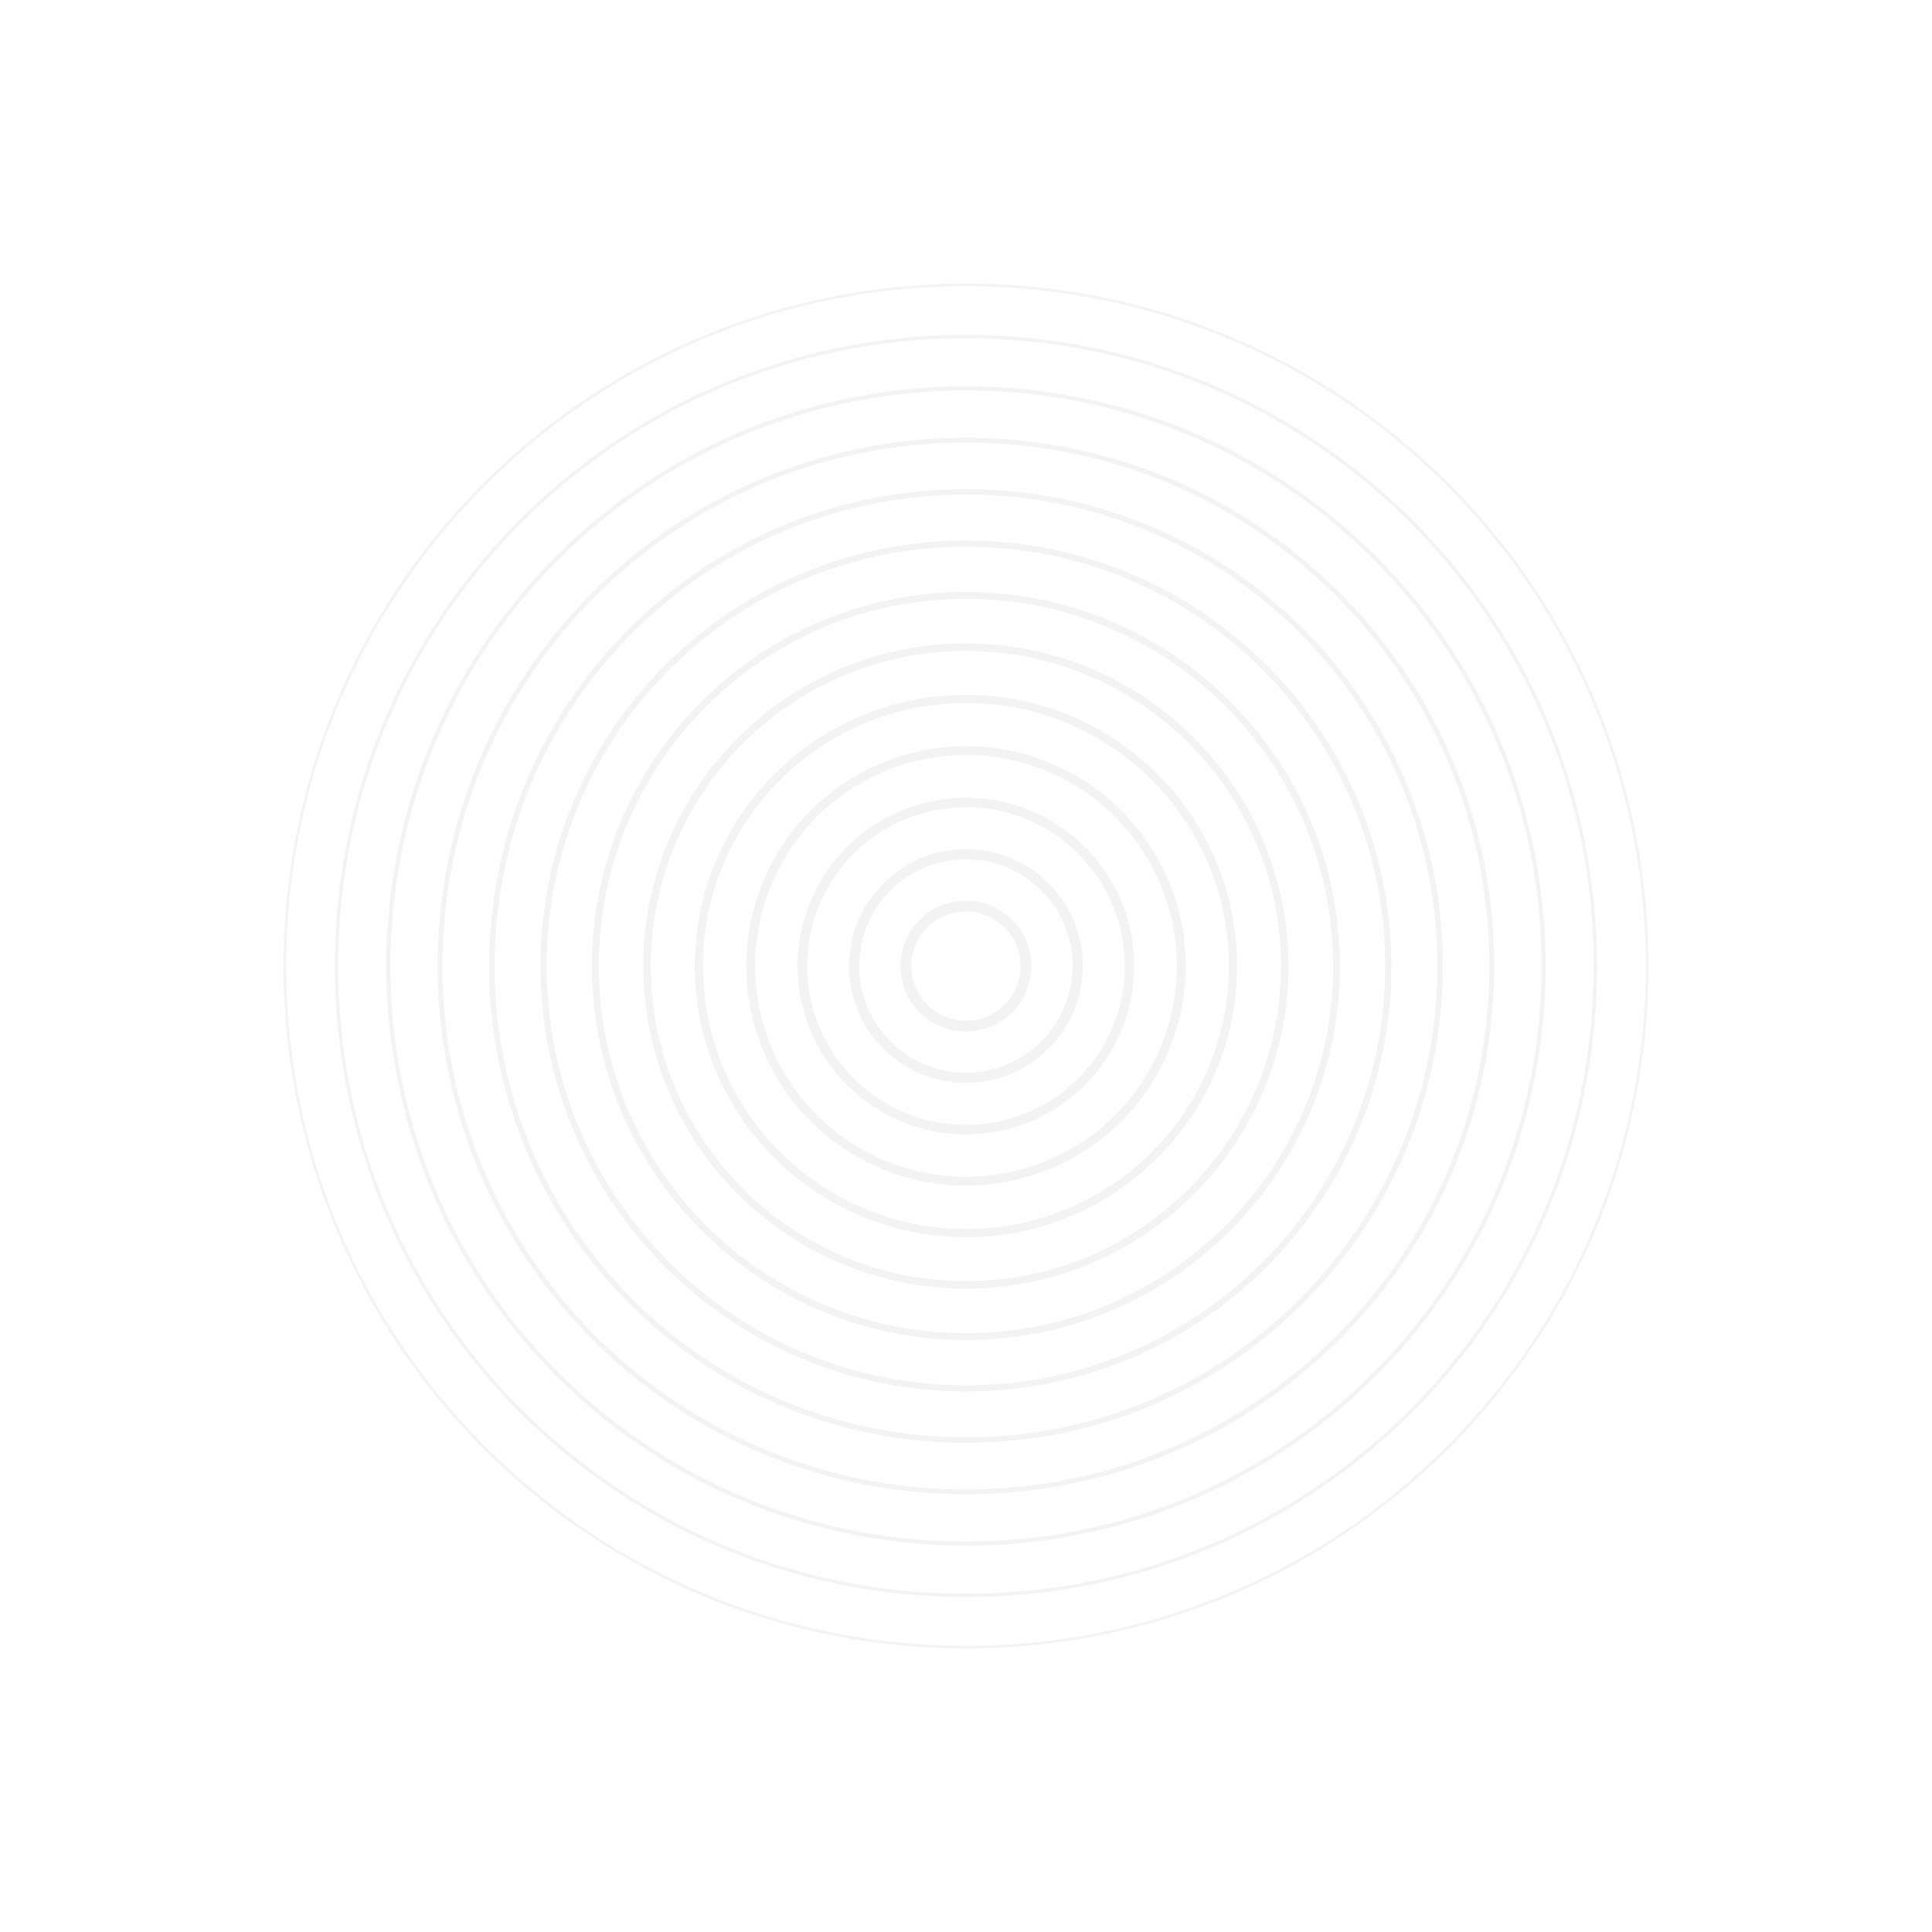 <svg width="712" height="712" viewBox="0 0 712 712" fill="none" xmlns="http://www.w3.org/2000/svg">
<path d="M533.5 533.5C631.531 435.469 631.531 276.531 533.5 178.5C435.469 80.469 276.531 80.469 178.5 178.5C80.469 276.531 80.469 435.469 178.5 533.5C276.531 631.531 435.469 631.531 533.5 533.5Z" stroke="black" stroke-opacity="0.05" stroke-linecap="round" stroke-linejoin="round"/>
<path d="M355.974 587.962C484.083 587.962 587.935 484.11 587.935 356.001C587.935 227.893 484.083 124.04 355.974 124.04C227.866 124.04 124.013 227.893 124.013 356.001C124.013 484.11 227.866 587.962 355.974 587.962Z" stroke="black" stroke-opacity="0.05" stroke-width="1.25" stroke-linecap="round" stroke-linejoin="round"/>
<path d="M506.528 506.528C589.662 423.394 589.662 288.607 506.528 205.472C423.393 122.338 288.606 122.338 205.472 205.472C122.338 288.606 122.338 423.394 205.472 506.528C288.606 589.662 423.393 589.662 506.528 506.528Z" stroke="black" stroke-opacity="0.05" stroke-width="1.5" stroke-linecap="round" stroke-linejoin="round"/>
<path d="M355.974 549.797C463.004 549.797 549.77 463.032 549.77 356.001C549.77 248.971 463.004 162.206 355.974 162.206C248.944 162.206 162.179 248.971 162.179 356.001C162.179 463.032 248.944 549.797 355.974 549.797Z" stroke="black" stroke-opacity="0.05" stroke-width="1.75" stroke-linecap="round" stroke-linejoin="round"/>
<path d="M479.555 479.555C547.793 411.318 547.793 300.682 479.555 232.445C411.318 164.207 300.683 164.207 232.445 232.445C164.207 300.682 164.207 411.318 232.445 479.555C300.683 547.793 411.318 547.793 479.555 479.555Z" stroke="black" stroke-opacity="0.05" stroke-width="2" stroke-linecap="round" stroke-linejoin="round"/>
<path d="M355.974 511.652C441.938 511.652 511.625 441.964 511.625 356.001C511.625 270.037 441.938 200.35 355.974 200.35C270.011 200.35 200.324 270.037 200.324 356.001C200.324 441.964 270.011 511.652 355.974 511.652Z" stroke="black" stroke-opacity="0.05" stroke-width="2.25" stroke-linecap="round" stroke-linejoin="round"/>
<path d="M355.974 492.569C431.399 492.569 492.542 431.426 492.542 356.001C492.542 280.577 431.399 219.434 355.974 219.434C280.55 219.434 219.407 280.577 219.407 356.001C219.407 431.426 280.55 492.569 355.974 492.569Z" stroke="black" stroke-opacity="0.05" stroke-width="2.5" stroke-linecap="round" stroke-linejoin="round"/>
<path d="M355.974 473.507C420.871 473.507 473.48 420.898 473.48 356.001C473.48 291.104 420.871 238.495 355.974 238.495C291.077 238.495 238.468 291.104 238.468 356.001C238.468 420.898 291.077 473.507 355.974 473.507Z" stroke="black" stroke-opacity="0.05" stroke-width="2.75" stroke-linecap="round" stroke-linejoin="round"/>
<path d="M355.974 454.424C410.332 454.424 454.397 410.359 454.397 356.001C454.397 301.644 410.332 257.578 355.974 257.578C301.617 257.578 257.551 301.644 257.551 356.001C257.551 410.359 301.617 454.424 355.974 454.424Z" stroke="black" stroke-opacity="0.05" stroke-width="3" stroke-linecap="round" stroke-linejoin="round"/>
<path d="M429.582 385.639C445.969 345 426.308 298.772 385.669 282.385C345.03 265.999 298.801 285.66 282.415 326.299C266.029 366.938 285.69 413.166 326.329 429.553C366.968 445.939 413.196 426.278 429.582 385.639Z" stroke="black" stroke-opacity="0.05" stroke-width="3.25" stroke-linecap="round" stroke-linejoin="round"/>
<path d="M365.722 415.504C398.575 410.124 420.847 379.13 415.467 346.277C410.087 313.424 379.093 291.152 346.239 296.532C313.386 301.912 291.115 332.906 296.495 365.759C301.875 398.613 332.869 420.884 365.722 415.504Z" stroke="black" stroke-opacity="0.05" stroke-width="3.5" stroke-linecap="round" stroke-linejoin="round"/>
<path d="M355.974 397.197C378.726 397.197 397.17 378.753 397.17 356.001C397.17 333.25 378.726 314.806 355.974 314.806C333.223 314.806 314.779 333.25 314.779 356.001C314.779 378.753 333.223 397.197 355.974 397.197Z" stroke="black" stroke-opacity="0.05" stroke-width="3.75" stroke-linecap="round" stroke-linejoin="round"/>
<path d="M378.108 356.043C378.108 360.422 376.809 364.702 374.376 368.342C371.943 371.982 368.485 374.819 364.44 376.494C360.394 378.168 355.943 378.606 351.649 377.75C347.355 376.894 343.411 374.784 340.316 371.686C337.222 368.589 335.115 364.643 334.264 360.348C333.412 356.053 333.853 351.602 335.532 347.558C337.21 343.514 340.05 340.059 343.693 337.629C347.336 335.2 351.617 333.905 355.995 333.909C361.862 333.915 367.486 336.249 371.633 340.4C375.779 344.55 378.108 350.176 378.108 356.043V356.043Z" stroke="black" stroke-opacity="0.05" stroke-width="4" stroke-linecap="round" stroke-linejoin="round"/>
</svg>
